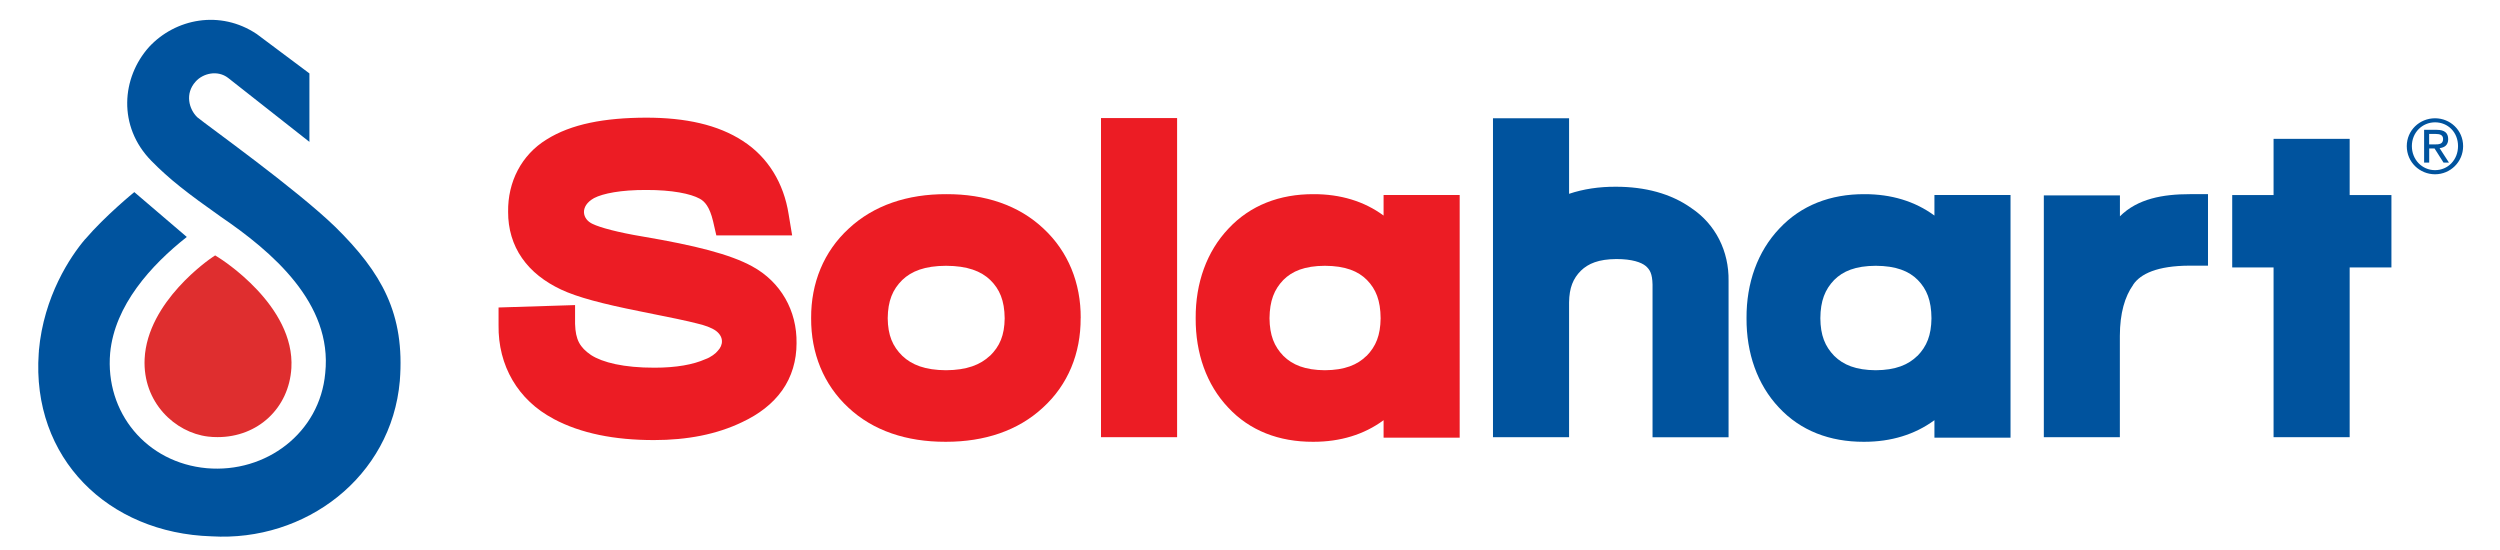 <?xml version="1.0" encoding="UTF-8"?>
<svg xmlns="http://www.w3.org/2000/svg" version="1.1" viewBox="0 0 363.35 80">
  <defs>
    <style>
      .cls-1 {
        fill: #00539e;
      }

      .cls-1, .cls-2 {
        fill-rule: evenodd;
      }

      .cls-2 {
        fill: #ec1c24;
      }

      .cls-3 {
        fill: #df2e2f;
      }
    </style>
  </defs>
  <!-- Generator: Adobe Illustrator 28.6.0, SVG Export Plug-In . SVG Version: 1.2.0 Build 709)  -->
  <g>
    <g id="Layer_1">
      <path class="cls-3" d="M31.67,37.37l-.4-.25-.39.26c-.39.26-9.46,6.44-9.86,14.78-.3,6.34,4.44,10.72,9.21,11.29.47.06.94.08,1.4.08,5.86,0,10.37-4.22,10.72-10.04.54-9.07-10.23-15.85-10.69-16.13Z"/>
      <path class="cls-1" d="M12.39,34.74c-2.18,2.56-6.03,8.32-6.74,16.23h0s0,.01,0,.01h0s0,.01,0,.01h0v.02h0s0,.02,0,.02h0s0,.01,0,.01h0s0,.02,0,.02h0s0,.02,0,.02h0v.02c0,.07-.01.13-.02.21h0c-1.09,15.3,10.11,26.18,25.11,26.64,13.62.82,26.15-8.6,27.37-22.59.76-9.73-2.61-15.72-9.38-22.38-5.76-5.58-18.55-14.69-20.06-15.94-1.2-1.16-1.83-3.43-.24-5.18,1.06-1.2,3.18-1.72,4.72-.54l11.82,9.3v-9.95l-7.65-5.72c-5.32-3.56-11.83-2.25-15.66,1.88-4,4.48-4.56,11.53.31,16.52,2.66,2.72,5.32,4.76,10.09,8.13,7.43,5.06,16.29,12.56,15.21,22.74-.78,8.71-8.63,14.58-17.22,13.83-8.75-.79-14.8-8.08-14.04-16.75.66-6.93,5.94-12.76,11.14-16.86l-7.63-6.52s-4.24,3.45-7.14,6.85h0ZM5.66,50.97h0Z"/>
      <path class="cls-1" d="M353.06,20.99h.77c.65,0,1.25-.03,1.25-.79,0-.63-.55-.73-1.05-.73h-.98v1.51h0ZM352.32,18.87h1.84c1.13,0,1.66.45,1.66,1.36,0,.86-.54,1.22-1.25,1.3l1.36,2.1h-.79l-1.3-2.05h-.78v2.05h-.74v-4.76h0ZM353.91,24.73c1.88,0,3.34-1.5,3.34-3.5s-1.46-3.45-3.34-3.45-3.37,1.5-3.37,3.45,1.46,3.5,3.37,3.5h0ZM353.91,17.19c2.22,0,4.08,1.75,4.08,4.05s-1.86,4.09-4.08,4.09-4.11-1.75-4.11-4.09c0-2.3,1.87-4.05,4.11-4.05h0Z"/>
      <path class="cls-2" d="M80.45,60.87c-5.16-2.71-8.08-7.73-7.99-13.62h0v-2.56l11.12-.35v2.73c.07,2.32.69,3.41,2.32,4.53h0c1.67,1.08,4.76,1.85,9.22,1.84h0c3.2,0,5.65-.46,7.38-1.23h0c.8-.27,1.56-.87,1.83-1.23h0c.81-.85.86-2.02-.24-2.87-.63-.48-1.71-.86-2.87-1.12h0c-1.04-.28-3.89-.89-8.3-1.76h0c-5.35-1.07-9-2.03-11.38-3.15h0c-2.37-1.12-4.32-2.62-5.67-4.57h0c-1.36-1.94-2.03-4.27-2.02-6.71h0c-.07-4.37,1.95-8.29,5.58-10.52h0c3.6-2.26,8.4-3.16,14.48-3.18h0c5.71,0,10.43,1.02,14.06,3.39h0c3.65,2.35,5.95,6.14,6.65,10.65h0l.51,3.07h-11.02l-.47-2.05c-.5-2.11-1.23-2.91-1.96-3.29h0c-1.3-.71-3.96-1.27-7.78-1.26h0c-3.66-.01-6.25.5-7.56,1.18h0c-2.14,1.2-1.7,3.1-.2,3.76h0c1.05.51,3.61,1.22,7.29,1.83h0c7.59,1.29,12.68,2.57,15.89,4.33h0c4.14,2.25,6.53,6.43,6.45,11.19h0c0,2.49-.69,4.87-2.09,6.84h0c-1.4,1.97-3.41,3.49-5.83,4.62h0c-3.68,1.77-7.97,2.6-12.8,2.6h0c-5.74,0-10.62-.96-14.6-3.08h0Z"/>
      <path class="cls-2" d="M143.87,51.71c-1.4,1.32-3.35,2.08-6.38,2.1-3.04-.02-4.96-.78-6.34-2.08-1.42-1.4-2.1-2.99-2.13-5.48.03-2.54.72-4.17,2.11-5.55,1.34-1.29,3.28-2.06,6.36-2.07,3.13.01,5.09.78,6.43,2.06h0c1.37,1.34,2.07,2.97,2.1,5.57-.03,2.48-.71,4.07-2.15,5.47h0ZM157.07,46.24c.03-5.1-1.82-9.68-5.4-13.01-3.6-3.4-8.49-5.03-14.13-5.01-5.64-.02-10.54,1.61-14.18,5-3.63,3.33-5.5,7.91-5.47,13.02-.03,5.1,1.82,9.67,5.4,12.99,3.6,3.38,8.49,4.99,14.12,4.98.03,0,.06,0,.09,0,5.59,0,10.46-1.61,14.08-4.97h0c3.63-3.3,5.51-7.88,5.48-13h0Z"/>
      <polygon class="cls-2" points="160.02 63.54 160.02 17.16 171.08 17.16 171.08 63.54 160.02 63.54 160.02 63.54"/>
      <path class="cls-1" d="M240.18,63.54v-22.17c-.03-1.61-.4-2.2-.99-2.71h0c-.62-.52-1.98-1.02-4.29-1.01h0c-2.55.02-4.06.65-5.14,1.7h0c-1.12,1.13-1.68,2.46-1.71,4.6h0v19.59h-11.06V17.19h11.06v10.98c2.08-.7,4.36-1.04,6.79-1.03h0c4.24,0,8,.98,10.99,3.11h0c3.52,2.36,5.47,6.26,5.4,10.59h0v22.71h-11.06Z"/>
      <path class="cls-1" d="M297.05,63.54V28.4h11.06v3.04c2.57-2.57,6.27-3.22,10.15-3.22h2.65v10.39h-2.65c-4.76.01-7.17,1.21-8.22,2.76h0v.02c-1.22,1.72-1.93,4.11-1.94,7.43h0v14.72h-11.06Z"/>
      <polygon class="cls-1" points="330.44 63.54 330.44 38.87 324.43 38.87 324.43 28.35 330.44 28.35 330.44 20.18 341.5 20.18 341.5 28.35 347.57 28.35 347.57 38.87 341.5 38.87 341.5 63.54 330.44 63.54 330.44 63.54"/>
      <path class="cls-2" d="M198.62,51.71c-1.33,1.32-3.18,2.08-6.06,2.1-2.89-.02-4.71-.78-6.03-2.08-1.35-1.4-1.99-2.99-2.02-5.48.03-2.54.68-4.17,2-5.55,1.28-1.29,3.11-2.06,6.05-2.07,2.97.01,4.84.78,6.11,2.06h0c1.31,1.34,1.97,2.97,1.99,5.57-.03,2.48-.68,4.07-2.04,5.47h0ZM201.09,28.34v2.99c-2.83-2.09-6.3-3.12-10.17-3.11-4.92-.02-9.2,1.61-12.37,5-3.16,3.33-4.8,7.91-4.77,13.02-.03,5.1,1.58,9.67,4.72,12.99,3.14,3.38,7.41,4.99,12.32,4.98.03,0,.05,0,.08,0,3.88,0,7.35-1.04,10.19-3.14v2.54h11.06V28.34h-11.06Z"/>
      <path class="cls-1" d="M278.68,51.71c-1.33,1.32-3.18,2.08-6.06,2.1-2.89-.02-4.71-.78-6.03-2.08-1.35-1.4-2-2.99-2.02-5.48.02-2.54.68-4.17,2-5.55,1.28-1.29,3.11-2.06,6.05-2.07,2.97.01,4.84.78,6.11,2.06h0c1.31,1.34,1.97,2.97,1.99,5.57-.03,2.48-.68,4.07-2.04,5.47h0ZM281.15,28.34v2.99c-2.84-2.09-6.3-3.12-10.17-3.11-4.92-.02-9.2,1.61-12.37,5-3.16,3.33-4.8,7.91-4.77,13.02-.03,5.1,1.58,9.67,4.71,12.99,3.14,3.38,7.41,4.99,12.32,4.98.02,0,.05,0,.08,0,3.88,0,7.34-1.04,10.2-3.14v2.54h11.06V28.34h-11.06Z"/>
    </g>
  </g>
</svg>